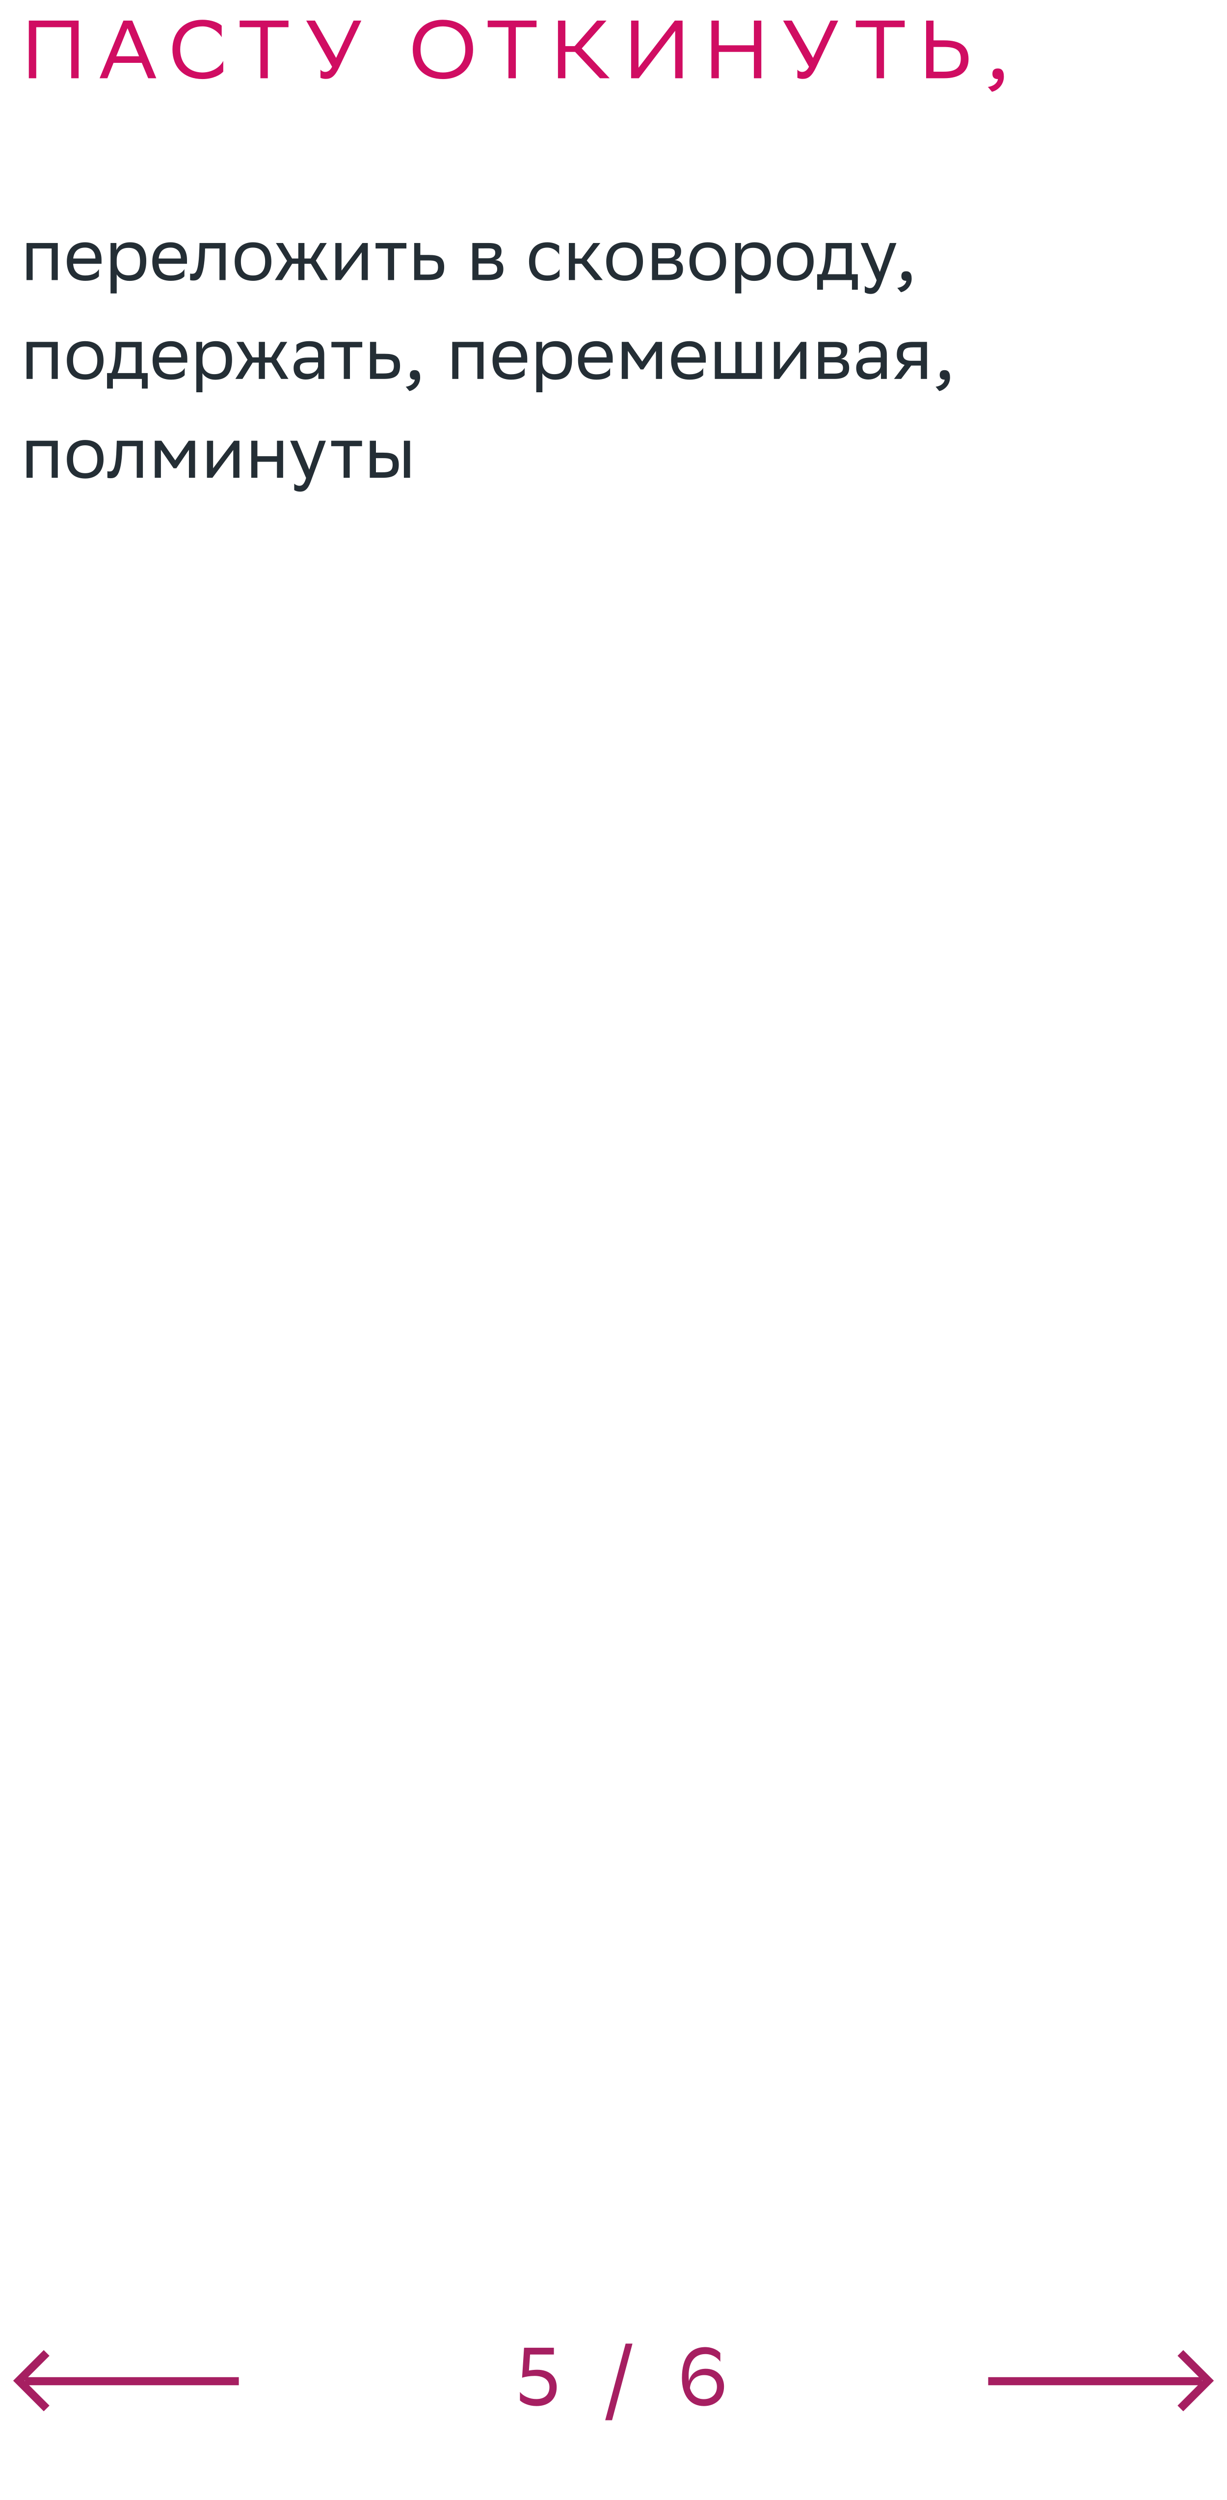 <svg xmlns="http://www.w3.org/2000/svg" width="298" height="607" viewBox="0 0 298 607" fill="none"><path d="M17.3 19V6.6H8.8V19H7V5H19.1V19H17.3ZM32.114 5L37.954 19H35.994L34.434 15.26H27.574L26.074 19H24.194L29.974 5H32.114ZM28.234 13.66H33.774L30.974 6.86L28.234 13.66ZM54.223 14.78V17.38C53.523 18.22 51.643 19.2 49.163 19.2C44.683 19.18 41.883 16.42 41.883 11.98C41.883 7.84 44.643 4.8 49.203 4.8C51.503 4.8 53.183 5.6 53.843 6.22V9.04C53.063 7.72 51.303 6.4 49.203 6.4C45.843 6.4 43.763 8.64 43.763 12C43.763 15.12 45.603 17.52 49.083 17.6C51.643 17.6 53.443 16.26 54.223 14.78ZM70.063 5V6.6H65.043V19H63.243V6.6H58.203V5H70.063ZM78.99 17.46C79.53 17.46 80.19 17.18 80.65 16.2L74.37 5H76.49L81.63 14.06L85.87 5H87.75L82.35 16.38C81.29 18.6 80.39 19.16 79.11 19.16C78.61 19.16 78.19 19.06 77.83 18.9V16.9C78.07 17.22 78.49 17.46 78.99 17.46ZM100.25 11.98C100.25 7.84 103.01 4.8 107.57 4.8C112.07 4.82 114.89 7.58 114.89 12.02C114.89 16.16 112.13 19.2 107.57 19.2C103.05 19.18 100.25 16.44 100.25 11.98ZM102.13 12C102.13 15.16 104.03 17.58 107.59 17.6C110.93 17.6 113.01 15.36 113.01 12C113.01 8.84 111.11 6.42 107.55 6.4C104.19 6.42 102.13 8.66 102.13 12ZM130.306 5V6.6H125.286V19H123.486V6.6H118.446V5H130.306ZM137.312 12.6V19H135.512V5H137.312V11.2H139.572L145.012 5H147.292L141.292 11.76L148.072 19H145.712L139.672 12.6H137.312ZM155.077 5V16.44L163.897 5H165.777V19H163.977V7.48L155.157 19H153.277V5H155.077ZM183.101 19V12.6H174.581V19H172.781V5H174.581V11H183.101V5H184.901V19H183.101ZM194.815 17.46C195.355 17.46 196.015 17.18 196.475 16.2L190.195 5H192.315L197.455 14.06L201.695 5H203.575L198.175 16.38C197.115 18.6 196.215 19.16 194.935 19.16C194.435 19.16 194.015 19.06 193.655 18.9V16.9C193.895 17.22 194.315 17.46 194.815 17.46ZM219.72 5V6.6H214.7V19H212.9V6.6H207.86V5H219.72ZM226.726 5V9.8H229.306C233.226 9.8 235.226 11.2 235.226 14.34C235.226 17.42 233.126 19 229.306 19H224.926V5H226.726ZM229.186 11.4H226.726V17.4H229.246C231.906 17.4 233.346 16.56 233.346 14.22C233.346 12.12 232.066 11.4 229.186 11.4ZM239.928 21.1C241.388 20.94 242.268 20.06 242.368 19.2H242.328C241.328 19.2 241.028 18.62 241.028 17.92C241.028 17.2 241.328 16.62 242.328 16.62C242.728 16.62 243.028 16.72 243.228 16.88C243.648 17.2 243.808 17.82 243.808 18.6C243.808 20.74 242.127 22.04 240.908 22.28L239.928 21.1Z" fill="#D00D62"></path><path d="M12.542 68V60.332H7.934V68H6.44V59H14.036V68H12.542ZM20.679 58.82C23.163 58.82 24.657 60.404 24.657 63.068V64.04H17.763C17.907 65.984 18.951 66.884 20.715 66.884C22.443 66.884 23.541 66.2 24.027 65.336V67.082C23.577 67.64 22.479 68.18 20.715 68.18C17.871 68.18 16.233 66.614 16.233 63.464C16.233 60.35 18.141 58.82 20.679 58.82ZM20.679 60.116C18.987 60.116 17.979 61.016 17.781 62.762H23.163V62.744C23.163 61.016 22.101 60.116 20.679 60.116ZM26.848 71.24V59H28.27V60.728C28.72 59.684 29.782 58.82 31.6 58.82C33.994 58.82 35.524 60.152 35.524 63.302C35.524 66.848 33.994 68.198 31.42 68.198C29.908 68.198 28.846 67.46 28.342 66.614V71.24H26.848ZM28.342 63.014V63.878C28.342 65.75 29.494 66.848 31.186 66.848C33.166 66.848 34.012 65.894 34.012 63.392C34.012 60.98 32.896 60.17 31.204 60.17C29.332 60.17 28.378 61.214 28.342 63.014ZM41.438 58.82C43.922 58.82 45.416 60.404 45.416 63.068V64.04H38.522C38.666 65.984 39.71 66.884 41.474 66.884C43.202 66.884 44.3 66.2 44.786 65.336V67.082C44.336 67.64 43.238 68.18 41.474 68.18C38.63 68.18 36.992 66.614 36.992 63.464C36.992 60.35 38.9 58.82 41.438 58.82ZM41.438 60.116C39.746 60.116 38.738 61.016 38.54 62.762H43.922V62.744C43.922 61.016 42.86 60.116 41.438 60.116ZM53.3 68V60.332H49.808L49.79 61.016C49.556 67.73 48.206 68.108 46.892 68.108C46.604 68.108 46.352 68.072 46.172 68.018V66.416C46.334 66.452 46.496 66.47 46.622 66.47C47.54 66.47 48.242 66.218 48.422 60.242L48.458 59H54.794V68H53.3ZM56.996 63.464C56.996 60.35 58.904 58.82 61.442 58.82C64.268 58.838 65.906 60.404 65.906 63.536C65.906 66.65 63.998 68.18 61.46 68.18C58.616 68.162 56.996 66.614 56.996 63.464ZM58.508 63.464V63.518C58.508 65.822 59.552 66.884 61.46 66.884C63.35 66.884 64.394 65.75 64.394 63.536V63.482C64.394 61.196 63.332 60.134 61.442 60.116C59.552 60.116 58.508 61.25 58.508 63.464ZM72.448 68V64.04H70.954L68.488 68H66.76L69.712 63.338L67.012 59H68.722L70.936 62.762H72.448V59H73.942V62.762H75.454L77.758 59H79.36L76.714 63.266L79.648 68H77.884L75.508 64.04H73.942V68H72.448ZM82.778 68H81.446V59H82.94V65.696L88.016 59H89.33V68H87.836V61.25L82.94 67.784L82.778 68ZM94.22 68V60.332H91.214V59H98.702V60.332H95.714V68H94.22ZM107.878 64.832C107.86 67.154 106.744 68 103.918 68H100.588V59H102.082V61.898H104.152C106.6 61.898 107.878 62.474 107.878 64.832ZM106.384 64.814C106.348 63.482 105.79 63.23 103.99 63.23H102.082V66.668H103.9C105.628 66.668 106.384 66.308 106.384 64.814ZM114.721 68V59H118.735C121.021 59 121.795 59.738 121.795 61.034C121.795 62.168 121.219 62.906 120.247 63.14C121.399 63.284 122.245 63.752 122.245 65.336C122.245 67.118 121.111 68 118.663 68H114.721ZM116.215 66.704H118.645C120.121 66.704 120.751 66.254 120.751 65.354C120.751 64.274 120.049 63.986 118.915 63.986H116.215V66.704ZM116.215 62.708H118.429C119.545 62.708 120.283 62.366 120.283 61.376C120.283 60.494 119.689 60.296 118.555 60.296L116.215 60.314V62.708ZM135.902 67.082C135.488 67.64 134.498 68.18 132.968 68.18C130.124 68.18 128.486 66.614 128.486 63.464C128.486 60.35 130.394 58.82 132.932 58.82C134.138 58.82 135.218 59.234 135.812 59.684V61.808C135.2 60.8 134.156 60.116 132.932 60.116C131.042 60.116 129.998 61.25 129.998 63.464V63.518C129.998 65.822 131.06 66.884 132.968 66.884C134.462 66.884 135.452 66.2 135.902 65.336V67.082ZM138.153 68V59H139.647V62.762H141.267L144.093 59H145.803L142.509 63.248L146.397 68H144.507L141.267 64.04H139.647V68H138.153ZM147.242 63.464C147.242 60.35 149.15 58.82 151.688 58.82C154.514 58.838 156.152 60.404 156.152 63.536C156.152 66.65 154.244 68.18 151.706 68.18C148.862 68.162 147.242 66.614 147.242 63.464ZM148.754 63.464V63.518C148.754 65.822 149.798 66.884 151.706 66.884C153.596 66.884 154.64 65.75 154.64 63.536V63.482C154.64 61.196 153.578 60.134 151.688 60.116C149.798 60.116 148.754 61.25 148.754 63.464ZM158.35 68V59H162.364C164.65 59 165.424 59.738 165.424 61.034C165.424 62.168 164.848 62.906 163.876 63.14C165.028 63.284 165.874 63.752 165.874 65.336C165.874 67.118 164.74 68 162.292 68H158.35ZM159.844 66.704H162.274C163.75 66.704 164.38 66.254 164.38 65.354C164.38 64.274 163.678 63.986 162.544 63.986H159.844V66.704ZM159.844 62.708H162.058C163.174 62.708 163.912 62.366 163.912 61.376C163.912 60.494 163.318 60.296 162.184 60.296L159.844 60.314V62.708ZM167.44 63.464C167.44 60.35 169.348 58.82 171.886 58.82C174.712 58.838 176.35 60.404 176.35 63.536C176.35 66.65 174.442 68.18 171.904 68.18C169.06 68.162 167.44 66.614 167.44 63.464ZM168.952 63.464V63.518C168.952 65.822 169.996 66.884 171.904 66.884C173.794 66.884 174.838 65.75 174.838 63.536V63.482C174.838 61.196 173.776 60.134 171.886 60.116C169.996 60.116 168.952 61.25 168.952 63.464ZM178.547 71.24V59H179.969V60.728C180.419 59.684 181.481 58.82 183.299 58.82C185.693 58.82 187.223 60.152 187.223 63.302C187.223 66.848 185.693 68.198 183.119 68.198C181.607 68.198 180.545 67.46 180.041 66.614V71.24H178.547ZM180.041 63.014V63.878C180.041 65.75 181.193 66.848 182.885 66.848C184.865 66.848 185.711 65.894 185.711 63.392C185.711 60.98 184.595 60.17 182.903 60.17C181.031 60.17 180.077 61.214 180.041 63.014ZM188.692 63.464C188.692 60.35 190.6 58.82 193.138 58.82C195.964 58.838 197.602 60.404 197.602 63.536C197.602 66.65 195.694 68.18 193.156 68.18C190.312 68.162 188.692 66.614 188.692 63.464ZM190.204 63.464V63.518C190.204 65.822 191.248 66.884 193.156 66.884C195.046 66.884 196.09 65.75 196.09 63.536V63.482C196.09 61.196 195.028 60.134 193.138 60.116C191.248 60.116 190.204 61.25 190.204 63.464ZM198.454 66.578H199.534C200.146 65.246 200.542 63.41 200.542 60.026V59H206.878V66.578H208.336V70.34H206.914V68H199.876V70.34H198.454V66.578ZM201.946 61.07C201.892 63.374 201.658 65.048 201.01 66.578H205.384V60.332H201.964L201.946 61.07ZM212.906 68.036L209.036 59H210.764L213.68 66.02L216.11 59H217.712L214.022 68.954C213.32 70.862 212.51 71.366 211.466 71.366C210.89 71.366 210.296 71.204 210.026 70.97V69.422C210.296 69.692 210.8 69.944 211.286 69.944C211.844 69.944 212.438 69.71 212.906 68.036ZM217.922 69.89C219.236 69.746 220.028 68.954 220.118 68.18H220.082C219.182 68.18 218.912 67.658 218.912 67.028C218.912 66.38 219.182 65.858 220.082 65.858C220.442 65.858 220.712 65.948 220.892 66.092C221.27 66.38 221.414 66.938 221.414 67.64C221.414 69.566 219.902 70.736 218.804 70.952L217.922 69.89ZM12.542 92V84.332H7.934V92H6.44V83H14.036V92H12.542ZM16.233 87.464C16.233 84.35 18.141 82.82 20.679 82.82C23.505 82.838 25.143 84.404 25.143 87.536C25.143 90.65 23.235 92.18 20.697 92.18C17.853 92.162 16.233 90.614 16.233 87.464ZM17.745 87.464V87.518C17.745 89.822 18.789 90.884 20.697 90.884C22.587 90.884 23.631 89.75 23.631 87.536V87.482C23.631 85.196 22.569 84.134 20.679 84.116C18.789 84.116 17.745 85.25 17.745 87.464ZM25.995 90.578H27.075C27.687 89.246 28.083 87.41 28.083 84.026V83H34.419V90.578H35.877V94.34H34.455V92H27.417V94.34H25.995V90.578ZM29.487 85.07C29.433 87.374 29.199 89.048 28.551 90.578H32.925V84.332H29.505L29.487 85.07ZM41.509 82.82C43.993 82.82 45.487 84.404 45.487 87.068V88.04H38.593C38.737 89.984 39.781 90.884 41.545 90.884C43.273 90.884 44.371 90.2 44.857 89.336V91.082C44.407 91.64 43.309 92.18 41.545 92.18C38.701 92.18 37.063 90.614 37.063 87.464C37.063 84.35 38.971 82.82 41.509 82.82ZM41.509 84.116C39.817 84.116 38.809 85.016 38.611 86.762H43.993V86.744C43.993 85.016 42.931 84.116 41.509 84.116ZM47.678 95.24V83H49.1V84.728C49.55 83.684 50.612 82.82 52.43 82.82C54.824 82.82 56.354 84.152 56.354 87.302C56.354 90.848 54.824 92.198 52.25 92.198C50.738 92.198 49.676 91.46 49.172 90.614V95.24H47.678ZM49.172 87.014V87.878C49.172 89.75 50.324 90.848 52.016 90.848C53.996 90.848 54.842 89.894 54.842 87.392C54.842 84.98 53.726 84.17 52.034 84.17C50.162 84.17 49.208 85.214 49.172 87.014ZM62.851 92V88.04H61.357L58.891 92H57.163L60.115 87.338L57.415 83H59.125L61.339 86.762H62.851V83H64.345V86.762H65.857L68.161 83H69.763L67.117 87.266L70.051 92H68.287L65.911 88.04H64.345V92H62.851ZM71.992 85.808V83.684C72.586 83.234 73.666 82.82 75.052 82.82C77.356 82.82 78.742 83.594 78.742 86.06V92H77.32V90.47C76.852 91.46 75.7 92.144 74.278 92.144C72.496 92.144 71.308 91.19 71.308 89.354C71.308 87.374 72.712 86.798 75.106 86.798H77.248V86.078C77.248 84.548 76.348 84.116 75.052 84.116C73.648 84.116 72.604 84.8 71.992 85.808ZM74.656 90.758C76.492 90.758 77.158 89.57 77.248 88.958V87.986H75.16C73.54 87.986 72.838 88.238 72.838 89.264C72.838 90.146 73.45 90.758 74.656 90.758ZM83.497 92V84.332H80.491V83H87.979V84.332H84.991V92H83.497ZM97.156 88.832C97.138 91.154 96.022 92 93.196 92H89.866V83H91.36V85.898H93.43C95.878 85.898 97.156 86.474 97.156 88.832ZM95.662 88.814C95.626 87.482 95.068 87.23 93.268 87.23H91.36V90.668H93.178C94.906 90.668 95.662 90.308 95.662 88.814ZM98.549 93.89C99.863 93.746 100.655 92.954 100.745 92.18H100.709C99.809 92.18 99.539 91.658 99.539 91.028C99.539 90.38 99.809 89.858 100.709 89.858C101.069 89.858 101.339 89.948 101.519 90.092C101.897 90.38 102.041 90.938 102.041 91.64C102.041 93.566 100.529 94.736 99.431 94.952L98.549 93.89ZM115.937 92V84.332H111.329V92H109.835V83H117.431V92H115.937ZM124.073 82.82C126.557 82.82 128.051 84.404 128.051 87.068V88.04H121.157C121.301 89.984 122.345 90.884 124.109 90.884C125.837 90.884 126.935 90.2 127.421 89.336V91.082C126.971 91.64 125.873 92.18 124.109 92.18C121.265 92.18 119.627 90.614 119.627 87.464C119.627 84.35 121.535 82.82 124.073 82.82ZM124.073 84.116C122.381 84.116 121.373 85.016 121.175 86.762H126.557V86.744C126.557 85.016 125.495 84.116 124.073 84.116ZM130.243 95.24V83H131.665V84.728C132.115 83.684 133.177 82.82 134.995 82.82C137.389 82.82 138.919 84.152 138.919 87.302C138.919 90.848 137.389 92.198 134.815 92.198C133.303 92.198 132.241 91.46 131.737 90.614V95.24H130.243ZM131.737 87.014V87.878C131.737 89.75 132.889 90.848 134.581 90.848C136.561 90.848 137.407 89.894 137.407 87.392C137.407 84.98 136.291 84.17 134.599 84.17C132.727 84.17 131.773 85.214 131.737 87.014ZM144.833 82.82C147.317 82.82 148.811 84.404 148.811 87.068V88.04H141.917C142.061 89.984 143.105 90.884 144.869 90.884C146.597 90.884 147.695 90.2 148.181 89.336V91.082C147.731 91.64 146.633 92.18 144.869 92.18C142.025 92.18 140.387 90.614 140.387 87.464C140.387 84.35 142.295 82.82 144.833 82.82ZM144.833 84.116C143.141 84.116 142.133 85.016 141.935 86.762H147.317V86.744C147.317 85.016 146.255 84.116 144.833 84.116ZM159.301 92V85.196L156.241 89.696H155.575L152.497 85.196V92H151.003V83H152.623L155.971 87.77L159.265 83H160.795V92H159.301ZM167.438 82.82C169.922 82.82 171.416 84.404 171.416 87.068V88.04H164.522C164.666 89.984 165.71 90.884 167.474 90.884C169.202 90.884 170.3 90.2 170.786 89.336V91.082C170.336 91.64 169.238 92.18 167.474 92.18C164.63 92.18 162.992 90.614 162.992 87.464C162.992 84.35 164.9 82.82 167.438 82.82ZM167.438 84.116C165.746 84.116 164.738 85.016 164.54 86.762H169.922V86.744C169.922 85.016 168.86 84.116 167.438 84.116ZM173.608 92V83H175.102V90.578H178.594V83H180.088V90.578H183.58V83H185.074V92H173.608ZM189.284 92H187.952V83H189.446V89.696L194.522 83H195.836V92H194.342V85.25L189.446 91.784L189.284 92ZM198.71 92V83H202.724C205.01 83 205.784 83.738 205.784 85.034C205.784 86.168 205.208 86.906 204.236 87.14C205.388 87.284 206.234 87.752 206.234 89.336C206.234 91.118 205.1 92 202.652 92H198.71ZM200.204 90.704H202.634C204.11 90.704 204.74 90.254 204.74 89.354C204.74 88.274 204.038 87.986 202.904 87.986H200.204V90.704ZM200.204 86.708H202.418C203.534 86.708 204.272 86.366 204.272 85.376C204.272 84.494 203.678 84.296 202.544 84.296L200.204 84.314V86.708ZM208.627 85.808V83.684C209.221 83.234 210.301 82.82 211.687 82.82C213.991 82.82 215.377 83.594 215.377 86.06V92H213.955V90.47C213.487 91.46 212.335 92.144 210.913 92.144C209.131 92.144 207.943 91.19 207.943 89.354C207.943 87.374 209.347 86.798 211.741 86.798H213.883V86.078C213.883 84.548 212.983 84.116 211.687 84.116C210.283 84.116 209.239 84.8 208.627 85.808ZM211.291 90.758C213.127 90.758 213.793 89.57 213.883 88.958V87.986H211.795C210.175 87.986 209.473 88.238 209.473 89.264C209.473 90.146 210.085 90.758 211.291 90.758ZM223.642 92V88.76H221.302L218.854 92H217.126L219.7 88.598C218.53 88.274 217.81 87.464 217.81 86.168C217.81 83.846 218.926 83 221.77 83H225.136V92H223.642ZM221.788 84.332C220.06 84.332 219.304 84.692 219.304 86.168C219.322 87.014 219.88 87.59 221.248 87.59H223.642V84.332H221.788ZM227.238 93.89C228.552 93.746 229.344 92.954 229.434 92.18H229.398C228.498 92.18 228.228 91.658 228.228 91.028C228.228 90.38 228.498 89.858 229.398 89.858C229.758 89.858 230.028 89.948 230.208 90.092C230.586 90.38 230.73 90.938 230.73 91.64C230.73 93.566 229.218 94.736 228.12 94.952L227.238 93.89ZM12.542 116V108.332H7.934V116H6.44V107H14.036V116H12.542ZM16.233 111.464C16.233 108.35 18.141 106.82 20.679 106.82C23.505 106.838 25.143 108.404 25.143 111.536C25.143 114.65 23.235 116.18 20.697 116.18C17.853 116.162 16.233 114.614 16.233 111.464ZM17.745 111.464V111.518C17.745 113.822 18.789 114.884 20.697 114.884C22.587 114.884 23.631 113.75 23.631 111.536V111.482C23.631 109.196 22.569 108.134 20.679 108.116C18.789 108.116 17.745 109.25 17.745 111.464ZM33.208 116V108.332H29.716L29.698 109.016C29.464 115.73 28.114 116.108 26.8 116.108C26.512 116.108 26.26 116.072 26.08 116.018V114.416C26.242 114.452 26.404 114.47 26.53 114.47C27.448 114.47 28.15 114.218 28.33 108.242L28.366 107H34.702V116H33.208ZM45.886 116V109.196L42.826 113.696H42.16L39.082 109.196V116H37.588V107H39.208L42.556 111.77L45.85 107H47.38V116H45.886ZM51.594 116H50.262V107H51.756V113.696L56.832 107H58.146V116H56.652V109.25L51.756 115.784L51.594 116ZM67.266 116V112.112H62.514V116H61.02V107H62.514V110.762H67.266V107H68.76V116H67.266ZM74.337 116.036L70.467 107H72.195L75.111 114.02L77.541 107H79.143L75.453 116.954C74.751 118.862 73.941 119.366 72.897 119.366C72.321 119.366 71.727 119.204 71.457 118.97V117.422C71.727 117.692 72.231 117.944 72.717 117.944C73.275 117.944 73.869 117.71 74.337 116.036ZM83.444 116V108.332H80.438V107H87.926V108.332H84.938V116H83.444ZM89.813 116V107H91.307V109.898H93.125C95.555 109.898 96.833 110.474 96.851 112.814C96.851 115.154 95.735 116 92.891 116H89.813ZM98.093 116V107H99.587V116H98.093ZM95.357 112.814C95.321 111.482 94.763 111.23 92.963 111.23H91.307V114.668H92.873C94.601 114.668 95.357 114.308 95.357 112.814Z" fill="#242E35"></path><path d="M126.28 580.74C127.14 581.8 128.68 582.48 130.28 582.46C132.38 582.46 133.44 581.3 133.44 579.56C133.44 577.76 132.02 576.84 129.84 576.84C128.62 576.84 127.52 577.04 126.8 577.28L127.28 570H134.52V571.64H128.74L128.46 575.54C128.9 575.44 129.82 575.34 130.44 575.34C133.46 575.34 135.2 576.98 135.2 579.56C135.2 582.52 133.22 584.16 130.32 584.16C128.34 584.16 126.92 583.4 126.28 582.8V580.74ZM146.987 587.6L151.947 569H153.607L148.647 587.6H146.987ZM174.942 573.4C174.142 572.28 172.742 571.46 171.122 571.54C168.762 571.64 167.262 573.34 167.242 576.82C167.242 577.28 167.262 577.7 167.322 578.1C167.742 576.34 169.242 575.1 171.402 575.1C174.142 575.1 175.842 576.96 175.842 579.4C175.842 582.52 173.542 584.16 170.962 584.16C167.662 584.16 165.622 581.7 165.622 577.32C165.622 572.14 167.862 569.94 171.082 569.84C173.042 569.8 174.362 570.64 174.942 571.28V573.4ZM171.022 576.64C169.002 576.64 167.702 577.92 167.562 579.82C168.042 581.42 169.102 582.48 170.942 582.48C172.842 582.48 174.122 581.3 174.122 579.48C174.122 577.74 172.962 576.64 171.022 576.64Z" fill="#A61F61"></path><path d="M58 578.123H6.048" stroke="#A61F61" stroke-width="1.96"></path><path d="M11.317 571.261L4.578 578L11.317 584.739" stroke="#A61F61" stroke-width="1.96"></path><path d="M240 578.123H291.952" stroke="#A61F61" stroke-width="1.96"></path><path d="M286.683 571.261L293.422 578L286.683 584.739" stroke="#A61F61" stroke-width="1.96"></path></svg>